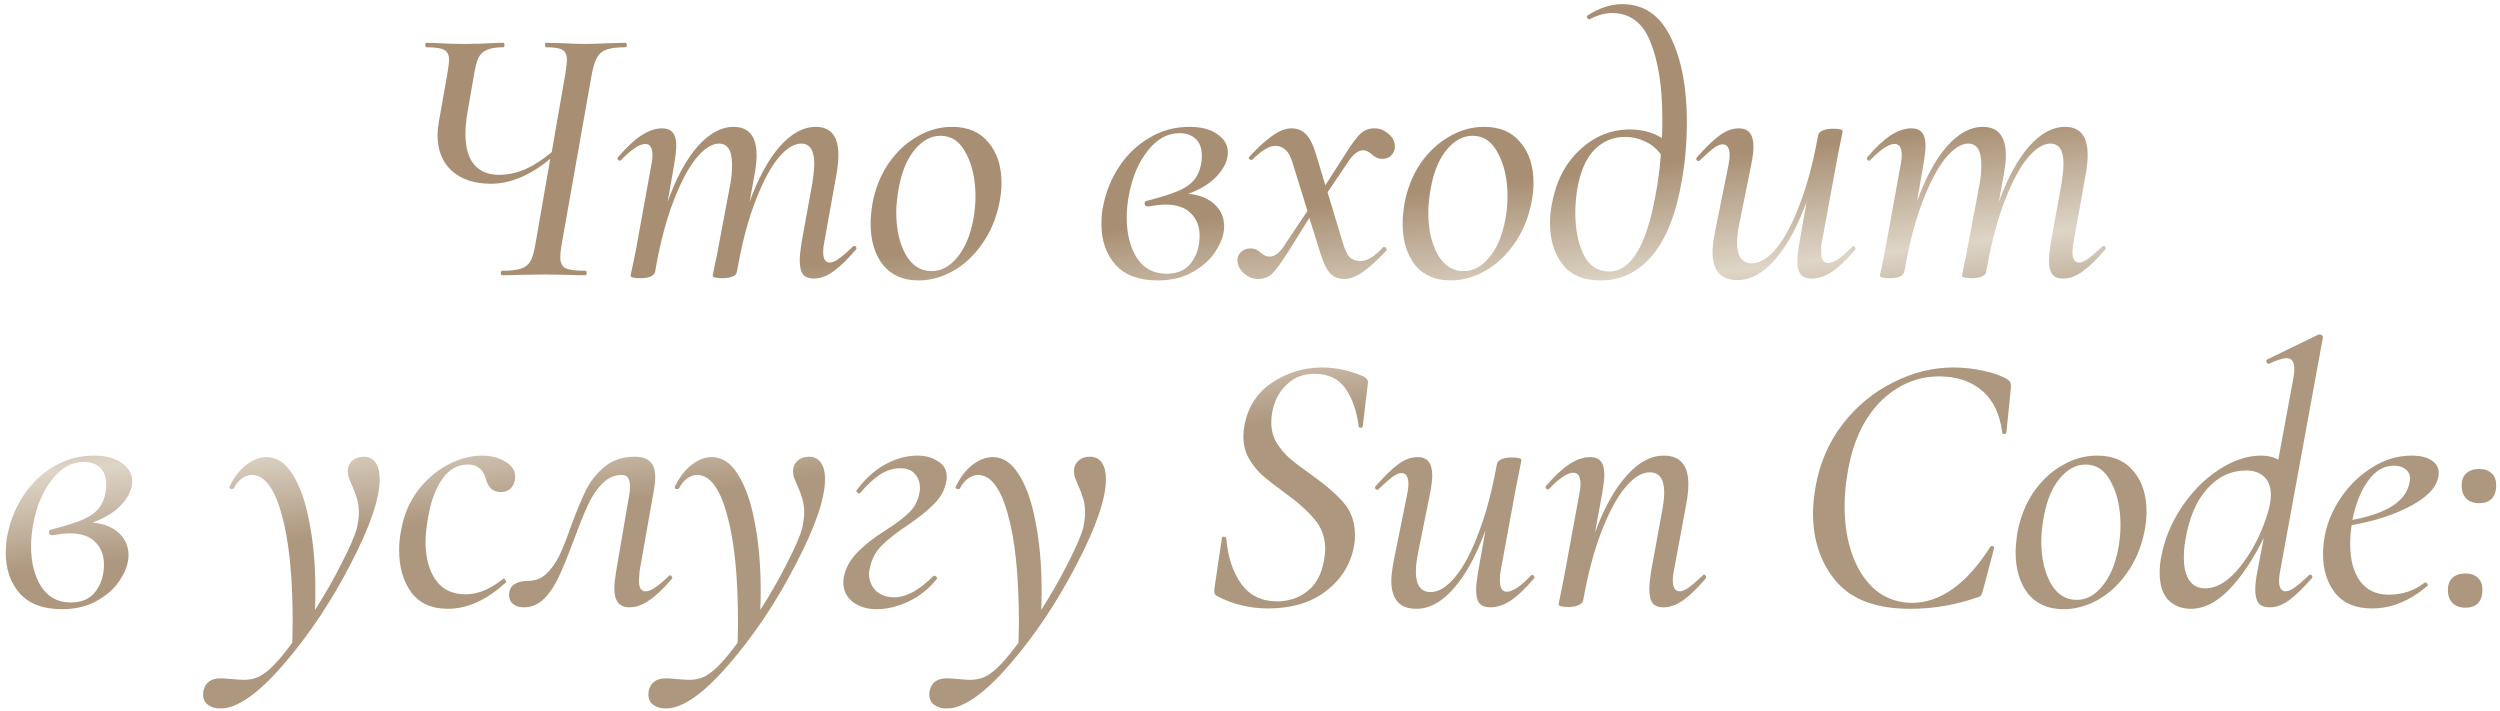 <?xml version="1.0" encoding="UTF-8"?> <svg xmlns="http://www.w3.org/2000/svg" width="327" height="93" viewBox="0 0 327 93" fill="none"><path d="M81.796 5.6C81.926 5.6 81.991 5.697 81.991 5.892C81.991 6.087 81.926 6.184 81.796 6.184C80.726 6.184 79.916 6.281 79.365 6.476C78.813 6.67 78.392 7.011 78.1 7.497C77.84 7.951 77.614 8.665 77.419 9.637L73.43 32.157C73.333 32.741 73.284 33.227 73.284 33.617C73.284 34.362 73.511 34.849 73.966 35.076C74.419 35.303 75.279 35.416 76.543 35.416C76.673 35.416 76.738 35.514 76.738 35.708C76.738 35.903 76.673 36 76.543 36C75.571 36 74.809 35.984 74.257 35.951L71.29 35.903L67.885 35.951C67.367 35.984 66.637 36 65.697 36C65.567 36 65.502 35.903 65.502 35.708C65.502 35.514 65.567 35.416 65.697 35.416C66.799 35.416 67.626 35.319 68.177 35.124C68.729 34.93 69.134 34.606 69.393 34.152C69.653 33.665 69.864 32.936 70.026 31.963L71.971 20.776C69.345 22.948 66.751 24.035 64.189 24.035C62.049 24.035 60.346 23.467 59.082 22.332C57.849 21.197 57.233 19.641 57.233 17.663C57.233 17.176 57.282 16.641 57.379 16.058L58.547 9.443C58.676 8.6 58.741 8.081 58.741 7.886C58.741 7.205 58.531 6.751 58.109 6.524C57.687 6.297 56.909 6.184 55.774 6.184C55.677 6.184 55.628 6.087 55.628 5.892C55.628 5.697 55.677 5.6 55.774 5.6C56.455 5.6 56.974 5.616 57.331 5.649C58.433 5.714 59.584 5.746 60.784 5.746C61.854 5.746 63.005 5.714 64.237 5.649C64.659 5.616 65.194 5.6 65.843 5.6C65.94 5.6 65.989 5.697 65.989 5.892C65.989 6.087 65.94 6.184 65.843 6.184C64.902 6.184 64.189 6.297 63.703 6.524C63.216 6.719 62.843 7.059 62.584 7.546C62.357 8.032 62.162 8.778 62 9.783L61.173 14.55C60.979 15.62 60.881 16.593 60.881 17.468C60.881 19.252 61.254 20.597 62 21.505C62.778 22.413 63.865 22.867 65.259 22.867C66.362 22.867 67.464 22.64 68.567 22.186C69.669 21.732 70.869 20.97 72.166 19.9L73.966 9.54C74.095 8.632 74.16 8.081 74.16 7.886C74.16 7.205 73.966 6.751 73.576 6.524C73.187 6.297 72.474 6.184 71.436 6.184C71.339 6.184 71.29 6.087 71.29 5.892C71.29 5.697 71.339 5.6 71.436 5.6L73.576 5.649C74.744 5.714 75.716 5.746 76.495 5.746C77.305 5.746 78.359 5.714 79.656 5.649L81.796 5.6ZM111.561 32.255C111.626 32.19 111.691 32.157 111.755 32.157C111.853 32.157 111.934 32.222 111.999 32.352C112.064 32.449 112.047 32.547 111.95 32.644C110.848 33.941 109.859 34.898 108.983 35.514C108.14 36.13 107.297 36.438 106.454 36.438C105.805 36.438 105.335 36.259 105.043 35.903C104.751 35.514 104.605 34.914 104.605 34.103C104.605 33.552 104.687 32.741 104.849 31.671L106.259 23.937C106.421 22.867 106.502 22.024 106.502 21.408C106.502 19.657 105.935 18.782 104.8 18.782C103.86 18.782 102.871 19.398 101.833 20.63C100.828 21.83 99.855 23.629 98.915 26.029C97.974 28.396 97.196 31.217 96.58 34.492L96.385 35.562C96.353 35.822 96.175 36.016 95.85 36.146C95.526 36.308 95.072 36.389 94.488 36.389C93.645 36.389 93.224 36.276 93.224 36.049C93.256 35.854 93.353 35.352 93.516 34.541C93.71 33.73 93.856 33.017 93.953 32.401L95.558 23.889C95.688 23.11 95.753 22.332 95.753 21.554C95.753 19.706 95.186 18.782 94.051 18.782C93.11 18.782 92.105 19.43 91.035 20.727C89.997 22.024 89.008 23.905 88.068 26.369C87.128 28.834 86.366 31.72 85.782 35.027L85.685 35.562C85.522 36.114 84.874 36.389 83.739 36.389C82.896 36.389 82.474 36.276 82.474 36.049L82.718 34.93L83.204 32.547L85.198 21.554C85.296 21.068 85.344 20.662 85.344 20.338C85.344 19.333 85.036 18.83 84.42 18.83C83.642 18.83 82.572 19.544 81.21 20.97C81.177 21.003 81.129 21.019 81.064 21.019C80.967 21.019 80.885 20.97 80.821 20.873C80.756 20.743 80.756 20.646 80.821 20.581C81.923 19.284 82.945 18.328 83.885 17.712C84.825 17.095 85.733 16.787 86.609 16.787C87.257 16.787 87.728 16.982 88.019 17.371C88.311 17.728 88.457 18.311 88.457 19.122C88.457 19.608 88.376 20.338 88.214 21.311L87.338 26.369C88.441 23.289 89.738 20.889 91.23 19.171C92.754 17.452 94.326 16.593 95.948 16.593C97.958 16.593 98.963 17.841 98.963 20.338C98.963 21.051 98.866 21.927 98.671 22.965L98.039 26.418C99.174 23.305 100.487 20.889 101.979 19.171C103.503 17.452 105.076 16.593 106.697 16.593C108.675 16.593 109.664 17.825 109.664 20.289C109.664 21.068 109.567 21.976 109.372 23.013L107.816 31.671C107.718 32.157 107.67 32.579 107.67 32.936C107.67 33.876 107.962 34.346 108.545 34.346C108.87 34.346 109.275 34.168 109.761 33.811C110.248 33.455 110.848 32.936 111.561 32.255ZM120.149 36.681C118.139 36.681 116.582 36 115.48 34.638C114.41 33.244 113.875 31.444 113.875 29.239C113.875 28.526 113.956 27.65 114.118 26.613C114.475 24.699 115.156 22.981 116.161 21.457C117.198 19.933 118.447 18.749 119.906 17.906C121.365 17.03 122.905 16.593 124.527 16.593C126.602 16.593 128.191 17.274 129.293 18.636C130.428 19.965 130.996 21.732 130.996 23.937C130.996 24.78 130.899 25.672 130.704 26.613C130.282 28.655 129.52 30.439 128.418 31.963C127.348 33.487 126.083 34.654 124.624 35.465C123.165 36.276 121.673 36.681 120.149 36.681ZM121.852 35.465C123.116 35.465 124.235 34.865 125.208 33.665C126.213 32.465 126.91 30.828 127.299 28.753C127.494 27.715 127.591 26.694 127.591 25.688C127.591 23.483 127.186 21.619 126.375 20.095C125.597 18.538 124.478 17.76 123.019 17.76C121.787 17.76 120.668 18.36 119.663 19.56C118.658 20.76 117.96 22.413 117.571 24.521C117.344 25.753 117.231 26.84 117.231 27.78C117.231 29.953 117.636 31.785 118.447 33.276C119.29 34.735 120.425 35.465 121.852 35.465ZM160.605 19.949C160.605 20.954 160.135 21.976 159.194 23.013C158.254 24.018 156.989 24.797 155.4 25.348C156.86 25.478 158.011 25.932 158.854 26.71C159.697 27.488 160.119 28.461 160.119 29.628C160.119 30.633 159.762 31.687 159.048 32.79C158.367 33.892 157.362 34.816 156.033 35.562C154.736 36.308 153.195 36.681 151.412 36.681C148.98 36.681 147.148 36 145.916 34.638C144.684 33.244 144.067 31.477 144.067 29.336C144.067 28.364 144.148 27.537 144.311 26.856C144.667 25.072 145.348 23.402 146.353 21.846C147.391 20.257 148.704 18.992 150.293 18.052C151.882 17.079 153.649 16.593 155.595 16.593C157.152 16.593 158.367 16.917 159.243 17.566C160.151 18.182 160.605 18.976 160.605 19.949ZM157.152 21.116C157.184 20.954 157.2 20.711 157.2 20.387C157.2 19.381 156.925 18.636 156.373 18.149C155.854 17.663 155.157 17.42 154.282 17.42C152.693 17.42 151.299 18.198 150.099 19.754C148.899 21.278 148.088 23.192 147.667 25.494C147.472 26.499 147.375 27.488 147.375 28.461C147.375 30.569 147.813 32.32 148.688 33.714C149.596 35.108 150.893 35.805 152.579 35.805C154.006 35.805 155.076 35.335 155.79 34.395C156.535 33.422 156.908 32.239 156.908 30.844C156.908 29.612 156.519 28.623 155.741 27.877C154.995 27.131 153.893 26.759 152.433 26.759C151.915 26.759 151.169 26.84 150.196 27.002H150.147C150.018 27.002 149.904 26.969 149.807 26.904C149.742 26.807 149.71 26.71 149.71 26.613C149.71 26.418 149.807 26.305 150.001 26.272C151.753 25.818 153.098 25.396 154.039 25.007C154.979 24.618 155.692 24.132 156.179 23.548C156.698 22.932 157.022 22.122 157.152 21.116ZM179.775 16.787C180.456 16.787 181.072 17.03 181.624 17.517C182.175 17.971 182.451 18.522 182.451 19.171C182.451 19.625 182.288 20.014 181.964 20.338C181.672 20.63 181.283 20.776 180.797 20.776C180.278 20.776 179.808 20.565 179.386 20.143C178.997 19.819 178.64 19.657 178.316 19.657C177.7 19.657 177.084 20.095 176.468 20.97L173.647 25.153L175.641 31.768C175.933 32.741 176.257 33.39 176.614 33.714C177.003 34.006 177.441 34.152 177.927 34.152C178.803 34.152 179.792 33.552 180.894 32.352C180.927 32.32 180.975 32.303 181.04 32.303C181.17 32.303 181.267 32.368 181.332 32.498C181.397 32.595 181.397 32.693 181.332 32.79C180.132 34.054 179.094 34.995 178.219 35.611C177.376 36.195 176.581 36.486 175.836 36.486C175.09 36.486 174.49 36.259 174.036 35.805C173.582 35.352 173.16 34.525 172.771 33.325L171.263 28.509L168.491 32.936C167.551 34.427 166.837 35.4 166.351 35.854C165.864 36.276 165.265 36.486 164.551 36.486C163.838 36.486 163.189 36.211 162.606 35.66C162.054 35.108 161.811 34.492 161.876 33.811C161.941 33.422 162.119 33.114 162.411 32.887C162.735 32.628 163.108 32.498 163.53 32.498C163.854 32.498 164.113 32.547 164.308 32.644C164.503 32.741 164.713 32.887 164.94 33.082C165.102 33.211 165.265 33.325 165.427 33.422C165.621 33.519 165.832 33.568 166.059 33.568C166.675 33.568 167.275 33.147 167.859 32.303L171.02 27.585L169.221 21.797C168.929 20.695 168.572 19.965 168.151 19.608C167.761 19.252 167.324 19.073 166.837 19.073C166.027 19.073 165.021 19.673 163.822 20.873C163.789 20.905 163.741 20.922 163.676 20.922C163.578 20.922 163.481 20.873 163.384 20.776C163.319 20.646 163.335 20.549 163.432 20.484C164.6 19.219 165.621 18.295 166.497 17.712C167.372 17.095 168.183 16.787 168.929 16.787C169.675 16.787 170.291 17.03 170.777 17.517C171.296 18.003 171.75 18.895 172.139 20.192L173.355 24.229L175.884 20.289C176.792 18.83 177.489 17.89 177.976 17.468C178.462 17.014 179.062 16.787 179.775 16.787ZM189.738 36.681C187.728 36.681 186.171 36 185.069 34.638C183.999 33.244 183.464 31.444 183.464 29.239C183.464 28.526 183.545 27.65 183.707 26.613C184.064 24.699 184.745 22.981 185.75 21.457C186.787 19.933 188.036 18.749 189.495 17.906C190.954 17.03 192.494 16.593 194.116 16.593C196.191 16.593 197.78 17.274 198.882 18.636C200.017 19.965 200.585 21.732 200.585 23.937C200.585 24.78 200.488 25.672 200.293 26.613C199.871 28.655 199.109 30.439 198.007 31.963C196.937 33.487 195.672 34.654 194.213 35.465C192.754 36.276 191.262 36.681 189.738 36.681ZM191.441 35.465C192.705 35.465 193.824 34.865 194.797 33.665C195.802 32.465 196.499 30.828 196.888 28.753C197.083 27.715 197.18 26.694 197.18 25.688C197.18 23.483 196.775 21.619 195.964 20.095C195.186 18.538 194.067 17.76 192.608 17.76C191.376 17.76 190.257 18.36 189.252 19.56C188.247 20.76 187.549 22.413 187.16 24.521C186.933 25.753 186.82 26.84 186.82 27.78C186.82 29.953 187.225 31.785 188.036 33.276C188.879 34.735 190.014 35.465 191.441 35.465ZM212.179 0.542C215.032 0.542 217.156 2.001 218.551 4.919C219.945 7.805 220.642 11.469 220.642 15.912C220.642 18.538 220.431 21.051 220.01 23.451C219.264 27.893 217.967 31.217 216.119 33.422C214.27 35.595 212.033 36.681 209.406 36.681C207.104 36.681 205.418 35.968 204.348 34.541C203.278 33.114 202.743 31.347 202.743 29.239C202.743 28.364 202.808 27.602 202.937 26.953C203.456 23.872 204.672 21.441 206.585 19.657C208.499 17.841 210.704 16.933 213.2 16.933C214.789 16.933 216.184 17.306 217.383 18.052C217.416 17.468 217.432 16.593 217.432 15.425C217.432 11.437 216.929 8.162 215.924 5.6C214.919 3.006 213.233 1.709 210.866 1.709C209.925 1.709 208.969 1.968 207.996 2.487L207.899 2.536C207.801 2.536 207.704 2.471 207.607 2.341C207.542 2.212 207.542 2.114 207.607 2.05C209.163 1.044 210.687 0.542 212.179 0.542ZM210.477 35.514C213.33 35.514 215.357 32.157 216.557 25.445C216.881 23.791 217.108 22.04 217.237 20.192C216.654 19.414 215.957 18.846 215.146 18.49C214.335 18.101 213.476 17.906 212.568 17.906C210.979 17.906 209.633 18.474 208.531 19.608C207.428 20.743 206.683 22.478 206.294 24.813C206.131 25.851 206.05 26.84 206.05 27.78C206.05 29.953 206.407 31.785 207.12 33.276C207.866 34.768 208.985 35.514 210.477 35.514ZM242.289 32.255C242.321 32.222 242.37 32.206 242.435 32.206C242.532 32.206 242.613 32.271 242.678 32.401C242.743 32.498 242.743 32.579 242.678 32.644C241.543 33.973 240.522 34.946 239.614 35.562C238.706 36.146 237.814 36.438 236.938 36.438C236.29 36.438 235.82 36.259 235.528 35.903C235.236 35.546 235.09 34.962 235.09 34.152C235.09 33.633 235.171 32.887 235.333 31.914L236.306 26.369C235.139 29.612 233.761 32.141 232.172 33.957C230.615 35.741 228.978 36.632 227.259 36.632C225.087 36.632 224 35.4 224 32.936C224 32.32 224.114 31.412 224.341 30.212L226.092 21.554C226.189 21.068 226.238 20.662 226.238 20.338C226.238 19.365 225.93 18.879 225.314 18.879C224.989 18.879 224.584 19.057 224.098 19.414C223.644 19.771 223.06 20.289 222.347 20.97C222.282 21.035 222.217 21.068 222.152 21.068C222.055 21.068 221.974 21.019 221.909 20.922C221.844 20.792 221.86 20.678 221.957 20.581C223.092 19.284 224.081 18.328 224.924 17.712C225.768 17.095 226.611 16.787 227.454 16.787C228.718 16.787 229.351 17.582 229.351 19.171C229.351 19.787 229.253 20.581 229.059 21.554L227.502 29.288C227.308 30.261 227.21 31.087 227.21 31.768C227.21 33.552 227.859 34.444 229.156 34.444C230.194 34.444 231.264 33.779 232.366 32.449C233.469 31.12 234.49 29.19 235.431 26.661C236.403 24.132 237.198 21.133 237.814 17.663C237.879 17.403 238.073 17.209 238.398 17.079C238.722 16.917 239.176 16.836 239.76 16.836C240.603 16.836 241.024 16.95 241.024 17.176L240.83 18.149C240.538 19.544 240.359 20.435 240.295 20.824L238.3 31.671C238.235 31.963 238.203 32.368 238.203 32.887C238.203 33.892 238.495 34.395 239.079 34.395C239.468 34.395 239.938 34.217 240.489 33.86C241.04 33.471 241.64 32.936 242.289 32.255ZM274.964 32.255C275.029 32.19 275.093 32.157 275.158 32.157C275.255 32.157 275.337 32.222 275.401 32.352C275.466 32.449 275.45 32.547 275.353 32.644C274.25 33.941 273.261 34.898 272.386 35.514C271.543 36.13 270.7 36.438 269.856 36.438C269.208 36.438 268.738 36.259 268.446 35.903C268.154 35.514 268.008 34.914 268.008 34.103C268.008 33.552 268.089 32.741 268.251 31.671L269.662 23.937C269.824 22.867 269.905 22.024 269.905 21.408C269.905 19.657 269.338 18.782 268.203 18.782C267.262 18.782 266.273 19.398 265.236 20.63C264.23 21.83 263.258 23.629 262.317 26.029C261.377 28.396 260.599 31.217 259.983 34.492L259.788 35.562C259.756 35.822 259.577 36.016 259.253 36.146C258.929 36.308 258.475 36.389 257.891 36.389C257.048 36.389 256.626 36.276 256.626 36.049C256.659 35.854 256.756 35.352 256.918 34.541C257.113 33.73 257.259 33.017 257.356 32.401L258.961 23.889C259.091 23.11 259.156 22.332 259.156 21.554C259.156 19.706 258.588 18.782 257.453 18.782C256.513 18.782 255.508 19.43 254.438 20.727C253.4 22.024 252.411 23.905 251.471 26.369C250.53 28.834 249.768 31.72 249.185 35.027L249.087 35.562C248.925 36.114 248.277 36.389 247.142 36.389C246.299 36.389 245.877 36.276 245.877 36.049L246.12 34.93L246.607 32.547L248.601 21.554C248.698 21.068 248.747 20.662 248.747 20.338C248.747 19.333 248.439 18.83 247.823 18.83C247.044 18.83 245.974 19.544 244.612 20.97C244.58 21.003 244.531 21.019 244.467 21.019C244.369 21.019 244.288 20.97 244.223 20.873C244.159 20.743 244.159 20.646 244.223 20.581C245.326 19.284 246.347 18.328 247.288 17.712C248.228 17.095 249.136 16.787 250.011 16.787C250.66 16.787 251.13 16.982 251.422 17.371C251.714 17.728 251.86 18.311 251.86 19.122C251.86 19.608 251.779 20.338 251.617 21.311L250.741 26.369C251.844 23.289 253.141 20.889 254.632 19.171C256.156 17.452 257.729 16.593 259.35 16.593C261.361 16.593 262.366 17.841 262.366 20.338C262.366 21.051 262.269 21.927 262.074 22.965L261.442 26.418C262.577 23.305 263.89 20.889 265.382 19.171C266.906 17.452 268.478 16.593 270.1 16.593C272.078 16.593 273.067 17.825 273.067 20.289C273.067 21.068 272.969 21.976 272.775 23.013L271.218 31.671C271.121 32.157 271.072 32.579 271.072 32.936C271.072 33.876 271.364 34.346 271.948 34.346C272.272 34.346 272.678 34.168 273.164 33.811C273.65 33.455 274.25 32.936 274.964 32.255ZM17.294 62.949C17.294 63.954 16.824 64.976 15.884 66.013C14.944 67.018 13.679 67.797 12.09 68.348C13.549 68.478 14.7 68.932 15.543 69.71C16.387 70.488 16.808 71.461 16.808 72.628C16.808 73.633 16.451 74.687 15.738 75.79C15.057 76.892 14.052 77.816 12.722 78.562C11.425 79.308 9.885 79.681 8.102 79.681C5.67 79.681 3.838 79 2.605 77.638C1.373 76.244 0.757 74.477 0.757 72.336C0.757 71.364 0.838 70.537 1 69.856C1.357 68.072 2.038 66.402 3.043 64.846C4.081 63.257 5.394 61.992 6.983 61.052C8.572 60.079 10.339 59.593 12.285 59.593C13.841 59.593 15.057 59.917 15.933 60.566C16.841 61.182 17.294 61.976 17.294 62.949ZM13.841 64.116C13.874 63.954 13.89 63.711 13.89 63.387C13.89 62.381 13.614 61.636 13.063 61.149C12.544 60.663 11.847 60.42 10.971 60.42C9.382 60.42 7.988 61.198 6.788 62.754C5.589 64.278 4.778 66.192 4.356 68.494C4.162 69.499 4.065 70.488 4.065 71.461C4.065 73.569 4.502 75.32 5.378 76.714C6.286 78.108 7.583 78.805 9.269 78.805C10.696 78.805 11.766 78.335 12.479 77.395C13.225 76.422 13.598 75.239 13.598 73.844C13.598 72.612 13.209 71.623 12.431 70.877C11.685 70.131 10.582 69.758 9.123 69.758C8.604 69.758 7.858 69.84 6.886 70.002H6.837C6.707 70.002 6.594 69.969 6.497 69.904C6.432 69.807 6.399 69.71 6.399 69.612C6.399 69.418 6.497 69.305 6.691 69.272C8.442 68.818 9.788 68.397 10.728 68.007C11.669 67.618 12.382 67.132 12.868 66.548C13.387 65.932 13.711 65.121 13.841 64.116ZM47.573 59.739C48.254 59.739 48.773 59.998 49.13 60.517C49.486 61.036 49.665 61.749 49.665 62.657C49.665 65.219 48.384 68.948 45.822 73.844C43.293 78.741 40.374 83.102 37.067 86.928C33.76 90.755 31.019 92.668 28.847 92.668C28.166 92.668 27.615 92.506 27.193 92.181C26.772 91.889 26.561 91.419 26.561 90.771L26.609 90.333C26.869 89.263 27.615 88.728 28.847 88.728C29.171 88.728 29.69 88.76 30.403 88.825C31.052 88.89 31.538 88.922 31.863 88.922C32.933 88.922 33.824 88.647 34.538 88.096C35.478 87.48 36.71 86.134 38.234 84.058L38.283 81.529C38.283 75.368 37.797 70.602 36.824 67.229C35.883 63.824 34.586 62.122 32.933 62.122C32.511 62.122 32.09 62.268 31.668 62.56C31.246 62.852 30.89 63.273 30.598 63.824C30.565 63.922 30.468 63.97 30.306 63.97C30.079 63.97 29.982 63.873 30.014 63.678C30.598 62.446 31.328 61.49 32.203 60.809C33.078 60.128 33.97 59.787 34.878 59.787C36.208 59.787 37.343 60.549 38.283 62.073C39.256 63.597 39.985 65.689 40.472 68.348C40.991 70.975 41.25 73.925 41.25 77.2C41.25 78.335 41.234 79.195 41.201 79.778C42.531 77.703 43.698 75.66 44.703 73.65C45.741 71.639 46.406 70.099 46.698 69.029C46.86 68.218 46.941 67.57 46.941 67.083C46.941 66.402 46.86 65.786 46.698 65.235C46.535 64.684 46.309 64.084 46.017 63.435C45.887 63.111 45.757 62.803 45.627 62.511C45.53 62.187 45.482 61.895 45.482 61.636C45.482 61.084 45.676 60.63 46.065 60.274C46.454 59.917 46.957 59.739 47.573 59.739ZM58.58 79.632C56.44 79.632 54.834 78.903 53.764 77.444C52.727 75.984 52.208 74.168 52.208 71.996C52.208 71.023 52.305 70.083 52.5 69.175C52.856 67.262 53.586 65.575 54.689 64.116C55.824 62.657 57.137 61.538 58.628 60.76C60.12 59.982 61.595 59.593 63.055 59.593C64.222 59.593 65.227 59.852 66.07 60.371C66.946 60.857 67.383 61.522 67.383 62.365C67.383 62.916 67.221 63.387 66.897 63.776C66.573 64.165 66.103 64.359 65.487 64.359C64.481 64.359 63.833 63.776 63.541 62.608C63.184 61.376 62.406 60.76 61.206 60.76C59.844 60.76 58.726 61.392 57.85 62.657C56.975 63.889 56.358 65.543 56.002 67.618C55.775 68.915 55.661 69.985 55.661 70.829C55.661 72.904 56.099 74.574 56.975 75.838C57.85 77.103 59.163 77.735 60.914 77.735C62.503 77.735 64.125 77.071 65.778 75.741L65.876 75.692C65.973 75.692 66.054 75.757 66.119 75.887C66.216 76.017 66.232 76.114 66.168 76.179C63.671 78.481 61.141 79.632 58.58 79.632ZM68.488 79.438C67.904 79.438 67.45 79.292 67.126 79C66.769 78.741 66.591 78.352 66.591 77.833C66.591 77.184 66.818 76.714 67.272 76.422C67.726 76.13 68.309 75.984 69.023 75.984C69.996 75.984 70.806 75.676 71.455 75.06C72.136 74.412 72.703 73.617 73.157 72.677C73.611 71.737 74.114 70.472 74.665 68.883C75.411 66.873 76.076 65.267 76.659 64.068C77.275 62.868 78.102 61.846 79.14 61.003C80.177 60.16 81.475 59.739 83.031 59.739C83.907 59.739 84.571 59.95 85.025 60.371C85.479 60.792 85.706 61.474 85.706 62.414C85.706 62.835 85.658 63.338 85.56 63.922L83.663 74.671C83.599 75.32 83.566 75.725 83.566 75.887C83.566 76.86 83.858 77.346 84.442 77.346C85.123 77.346 86.144 76.665 87.506 75.303C87.538 75.271 87.587 75.255 87.652 75.255C87.749 75.255 87.83 75.32 87.895 75.449C87.96 75.547 87.96 75.628 87.895 75.692C86.825 76.957 85.836 77.897 84.928 78.514C84.052 79.13 83.177 79.438 82.302 79.438C81.004 79.438 80.356 78.611 80.356 76.957C80.356 76.406 80.437 75.644 80.599 74.671L82.302 64.749C82.366 64.457 82.399 64.068 82.399 63.581C82.399 62.608 82.042 62.122 81.329 62.122C80.356 62.122 79.497 62.511 78.751 63.289C78.005 64.035 77.373 64.992 76.854 66.159C76.335 67.294 75.735 68.786 75.054 70.634C74.341 72.547 73.709 74.104 73.157 75.303C72.638 76.471 71.99 77.46 71.212 78.27C70.433 79.049 69.525 79.438 68.488 79.438ZM105.821 59.739C106.502 59.739 107.021 59.998 107.378 60.517C107.734 61.036 107.913 61.749 107.913 62.657C107.913 65.219 106.632 68.948 104.07 73.844C101.541 78.741 98.622 83.102 95.315 86.928C92.007 90.755 89.267 92.668 87.095 92.668C86.414 92.668 85.863 92.506 85.441 92.181C85.019 91.889 84.809 91.419 84.809 90.771L84.857 90.333C85.117 89.263 85.863 88.728 87.095 88.728C87.419 88.728 87.938 88.76 88.651 88.825C89.3 88.89 89.786 88.922 90.11 88.922C91.18 88.922 92.072 88.647 92.786 88.096C93.726 87.48 94.958 86.134 96.482 84.058L96.531 81.529C96.531 75.368 96.044 70.602 95.072 67.229C94.131 63.824 92.834 62.122 91.18 62.122C90.759 62.122 90.337 62.268 89.916 62.56C89.494 62.852 89.138 63.273 88.846 63.824C88.813 63.922 88.716 63.97 88.554 63.97C88.327 63.97 88.23 63.873 88.262 63.678C88.846 62.446 89.575 61.49 90.451 60.809C91.326 60.128 92.218 59.787 93.126 59.787C94.456 59.787 95.591 60.549 96.531 62.073C97.504 63.597 98.233 65.689 98.72 68.348C99.239 70.975 99.498 73.925 99.498 77.2C99.498 78.335 99.482 79.195 99.449 79.778C100.779 77.703 101.946 75.66 102.951 73.65C103.989 71.639 104.654 70.099 104.946 69.029C105.108 68.218 105.189 67.57 105.189 67.083C105.189 66.402 105.108 65.786 104.946 65.235C104.783 64.684 104.556 64.084 104.265 63.435C104.135 63.111 104.005 62.803 103.875 62.511C103.778 62.187 103.73 61.895 103.73 61.636C103.73 61.084 103.924 60.63 104.313 60.274C104.702 59.917 105.205 59.739 105.821 59.739ZM114.639 79.681C113.439 79.681 112.418 79.373 111.575 78.757C110.732 78.108 110.31 77.249 110.31 76.179C110.31 75.919 110.326 75.709 110.359 75.547C110.586 74.347 111.169 73.26 112.11 72.288C113.082 71.282 114.298 70.326 115.758 69.418C117.282 68.445 118.368 67.618 119.016 66.937C119.697 66.224 120.119 65.365 120.281 64.359C120.314 64.23 120.33 64.051 120.33 63.824C120.33 63.111 120.119 62.511 119.697 62.025C119.276 61.506 118.627 61.246 117.752 61.246C116.811 61.246 115.904 61.538 115.028 62.122C114.185 62.706 113.342 63.5 112.499 64.505L112.401 64.554C112.304 64.554 112.207 64.505 112.11 64.408C112.012 64.311 111.98 64.23 112.012 64.165C113.147 62.641 114.396 61.506 115.758 60.76C117.152 59.982 118.579 59.593 120.038 59.593C121.043 59.593 121.919 59.836 122.664 60.322C123.443 60.776 123.832 61.457 123.832 62.365C123.832 62.625 123.816 62.819 123.783 62.949C123.589 64.019 123.086 64.976 122.275 65.819C121.465 66.662 120.378 67.553 119.016 68.494C117.395 69.564 116.163 70.52 115.32 71.364C114.477 72.207 113.942 73.277 113.715 74.574C113.682 74.671 113.666 74.833 113.666 75.06C113.666 75.903 113.958 76.633 114.542 77.249C115.158 77.833 115.968 78.124 116.974 78.124C118.53 78.124 120.232 77.2 122.081 75.352C122.113 75.32 122.162 75.303 122.227 75.303C122.324 75.303 122.405 75.352 122.47 75.449C122.567 75.514 122.6 75.595 122.567 75.692C121.53 76.99 120.297 77.979 118.871 78.659C117.444 79.341 116.033 79.681 114.639 79.681ZM142.563 59.739C143.244 59.739 143.763 59.998 144.119 60.517C144.476 61.036 144.655 61.749 144.655 62.657C144.655 65.219 143.374 68.948 140.812 73.844C138.283 78.741 135.364 83.102 132.057 86.928C128.749 90.755 126.009 92.668 123.837 92.668C123.156 92.668 122.605 92.506 122.183 92.181C121.761 91.889 121.551 91.419 121.551 90.771L121.599 90.333C121.859 89.263 122.605 88.728 123.837 88.728C124.161 88.728 124.68 88.76 125.393 88.825C126.042 88.89 126.528 88.922 126.852 88.922C127.922 88.922 128.814 88.647 129.528 88.096C130.468 87.48 131.7 86.134 133.224 84.058L133.273 81.529C133.273 75.368 132.786 70.602 131.814 67.229C130.873 63.824 129.576 62.122 127.922 62.122C127.501 62.122 127.079 62.268 126.658 62.56C126.236 62.852 125.88 63.273 125.588 63.824C125.555 63.922 125.458 63.97 125.296 63.97C125.069 63.97 124.972 63.873 125.004 63.678C125.588 62.446 126.317 61.49 127.193 60.809C128.068 60.128 128.96 59.787 129.868 59.787C131.198 59.787 132.332 60.549 133.273 62.073C134.246 63.597 134.975 65.689 135.462 68.348C135.98 70.975 136.24 73.925 136.24 77.2C136.24 78.335 136.224 79.195 136.191 79.778C137.521 77.703 138.688 75.66 139.693 73.65C140.731 71.639 141.396 70.099 141.687 69.029C141.85 68.218 141.931 67.57 141.931 67.083C141.931 66.402 141.85 65.786 141.687 65.235C141.525 64.684 141.298 64.084 141.007 63.435C140.877 63.111 140.747 62.803 140.617 62.511C140.52 62.187 140.472 61.895 140.472 61.636C140.472 61.084 140.666 60.63 141.055 60.274C141.444 59.917 141.947 59.739 142.563 59.739ZM165.845 79.584C164.678 79.584 163.559 79.454 162.489 79.195C161.419 78.968 160.3 78.546 159.133 77.93C158.873 77.768 158.776 77.46 158.841 77.006L159.814 70.439C159.814 70.277 159.895 70.196 160.057 70.196C160.252 70.196 160.365 70.277 160.397 70.439C160.624 72.936 161.289 74.93 162.392 76.422C163.494 77.914 165.051 78.659 167.061 78.659C168.585 78.659 169.915 78.206 171.05 77.298C172.184 76.39 172.898 75.028 173.19 73.212C173.287 72.725 173.336 72.272 173.336 71.85C173.336 70.293 172.865 68.98 171.925 67.91C171.017 66.808 169.704 65.64 167.985 64.408C166.785 63.533 165.829 62.787 165.115 62.171C164.435 61.555 163.851 60.825 163.364 59.982C162.878 59.139 162.635 58.166 162.635 57.063C162.635 56.577 162.683 56.091 162.781 55.604C163.235 53.205 164.435 51.356 166.38 50.059C168.358 48.73 170.547 48.065 172.946 48.065C174.73 48.065 176.53 48.454 178.345 49.233C178.767 49.459 178.962 49.735 178.929 50.059L178.248 55.75C178.248 55.88 178.151 55.945 177.956 55.945C177.794 55.945 177.713 55.88 177.713 55.75C177.454 53.707 176.87 52.054 175.962 50.789C175.054 49.524 173.725 48.892 171.974 48.892C170.677 48.892 169.607 49.233 168.763 49.913C167.92 50.562 167.288 51.373 166.867 52.346C166.477 53.318 166.283 54.275 166.283 55.215C166.283 56.22 166.51 57.112 166.964 57.89C167.45 58.669 168.018 59.35 168.666 59.933C169.315 60.484 170.255 61.198 171.487 62.073C173.368 63.403 174.795 64.635 175.768 65.77C176.74 66.905 177.227 68.299 177.227 69.953C177.227 70.537 177.194 70.991 177.129 71.315C176.708 73.715 175.508 75.692 173.53 77.249C171.552 78.805 168.99 79.584 165.845 79.584ZM200.274 75.255C200.307 75.222 200.355 75.206 200.42 75.206C200.518 75.206 200.599 75.271 200.663 75.401C200.728 75.498 200.728 75.579 200.663 75.644C199.529 76.973 198.507 77.946 197.599 78.562C196.691 79.146 195.8 79.438 194.924 79.438C194.275 79.438 193.805 79.259 193.513 78.903C193.222 78.546 193.076 77.962 193.076 77.152C193.076 76.633 193.157 75.887 193.319 74.914L194.292 69.369C193.124 72.612 191.746 75.141 190.157 76.957C188.601 78.741 186.963 79.632 185.245 79.632C183.072 79.632 181.986 78.4 181.986 75.936C181.986 75.32 182.099 74.412 182.326 73.212L184.077 64.554C184.175 64.068 184.223 63.662 184.223 63.338C184.223 62.365 183.915 61.879 183.299 61.879C182.975 61.879 182.57 62.057 182.083 62.414C181.629 62.771 181.045 63.289 180.332 63.97C180.267 64.035 180.202 64.068 180.138 64.068C180.04 64.068 179.959 64.019 179.894 63.922C179.829 63.792 179.846 63.678 179.943 63.581C181.078 62.284 182.067 61.328 182.91 60.712C183.753 60.095 184.596 59.787 185.439 59.787C186.704 59.787 187.336 60.582 187.336 62.171C187.336 62.787 187.239 63.581 187.044 64.554L185.488 72.288C185.293 73.26 185.196 74.087 185.196 74.768C185.196 76.552 185.845 77.444 187.142 77.444C188.179 77.444 189.249 76.779 190.352 75.449C191.454 74.12 192.476 72.19 193.416 69.661C194.389 67.132 195.183 64.132 195.8 60.663C195.864 60.403 196.059 60.209 196.383 60.079C196.707 59.917 197.161 59.836 197.745 59.836C198.588 59.836 199.01 59.95 199.01 60.176L198.815 61.149C198.523 62.544 198.345 63.435 198.28 63.824L196.286 74.671C196.221 74.963 196.189 75.368 196.189 75.887C196.189 76.892 196.48 77.395 197.064 77.395C197.453 77.395 197.923 77.216 198.475 76.86C199.026 76.471 199.626 75.936 200.274 75.255ZM222.735 75.255C222.8 75.19 222.848 75.157 222.881 75.157C222.978 75.157 223.059 75.222 223.124 75.352C223.189 75.449 223.189 75.547 223.124 75.644C222.021 76.941 221.032 77.897 220.157 78.514C219.281 79.13 218.422 79.438 217.579 79.438C216.931 79.438 216.46 79.259 216.169 78.903C215.877 78.514 215.731 77.897 215.731 77.054C215.731 76.503 215.812 75.709 215.974 74.671L217.385 66.937C217.579 65.965 217.676 65.121 217.676 64.408C217.676 62.657 217.044 61.782 215.779 61.782C214.742 61.782 213.672 62.446 212.569 63.776C211.467 65.105 210.429 67.035 209.456 69.564C208.483 72.093 207.689 75.093 207.073 78.562C207.008 78.822 206.813 79.016 206.489 79.146C206.165 79.308 205.727 79.389 205.176 79.389C204.3 79.389 203.863 79.276 203.863 79.049L204.057 78.076C204.349 76.681 204.527 75.79 204.592 75.401L206.587 64.554C206.684 64.068 206.732 63.662 206.732 63.338C206.732 62.333 206.424 61.83 205.808 61.83C205.03 61.83 203.96 62.544 202.598 63.97C202.566 64.003 202.517 64.019 202.452 64.019C202.355 64.019 202.274 63.97 202.209 63.873C202.144 63.743 202.144 63.646 202.209 63.581C203.311 62.284 204.333 61.328 205.273 60.712C206.214 60.095 207.122 59.787 207.997 59.787C208.646 59.787 209.116 59.982 209.408 60.371C209.699 60.728 209.845 61.311 209.845 62.122C209.845 62.608 209.764 63.338 209.602 64.311L208.629 69.661C209.797 66.483 211.159 64.019 212.715 62.268C214.272 60.484 215.909 59.593 217.628 59.593C218.698 59.593 219.492 59.901 220.011 60.517C220.562 61.133 220.838 62.073 220.838 63.338C220.838 64.084 220.741 64.976 220.546 66.013L218.941 74.671C218.844 75.157 218.795 75.563 218.795 75.887C218.795 76.86 219.103 77.346 219.719 77.346C220.043 77.346 220.449 77.168 220.935 76.811C221.422 76.454 222.021 75.936 222.735 75.255ZM249.834 79.632C245.457 79.632 242.247 78.449 240.204 76.082C238.161 73.682 237.139 70.699 237.139 67.132C237.139 66.159 237.253 64.992 237.48 63.63C238.031 60.549 239.215 57.825 241.031 55.458C242.879 53.091 245.084 51.275 247.646 50.011C250.207 48.714 252.818 48.065 255.477 48.065C256.806 48.065 258.136 48.211 259.465 48.503C260.827 48.795 261.881 49.184 262.627 49.67C262.821 49.8 262.935 49.946 262.967 50.108C263.032 50.238 263.048 50.481 263.016 50.838L262.432 56.577C262.4 56.707 262.302 56.772 262.14 56.772C261.978 56.772 261.897 56.707 261.897 56.577C261.573 54.113 260.681 52.281 259.222 51.081C257.795 49.849 255.931 49.233 253.628 49.233C251.618 49.233 249.77 49.767 248.083 50.838C246.397 51.875 244.987 53.367 243.852 55.312C242.749 57.258 242.003 59.544 241.614 62.171C241.387 63.5 241.274 64.862 241.274 66.256C241.274 68.656 241.631 70.812 242.344 72.725C243.057 74.639 244.079 76.147 245.408 77.249C246.77 78.319 248.343 78.854 250.126 78.854C251.91 78.854 253.661 78.254 255.379 77.054C257.13 75.822 258.784 73.974 260.341 71.51C260.405 71.445 260.47 71.412 260.535 71.412C260.632 71.412 260.713 71.445 260.778 71.51C260.843 71.574 260.859 71.639 260.827 71.704L259.416 77.054C259.319 77.444 259.222 77.719 259.125 77.881C259.027 78.011 258.833 78.108 258.541 78.173C255.72 79.146 252.818 79.632 249.834 79.632ZM269.92 79.681C267.909 79.681 266.353 79 265.25 77.638C264.18 76.244 263.645 74.444 263.645 72.239C263.645 71.526 263.726 70.65 263.888 69.612C264.245 67.699 264.926 65.981 265.931 64.457C266.969 62.933 268.217 61.749 269.676 60.906C271.136 60.031 272.676 59.593 274.297 59.593C276.372 59.593 277.961 60.274 279.064 61.636C280.199 62.965 280.766 64.732 280.766 66.937C280.766 67.78 280.669 68.672 280.474 69.612C280.053 71.655 279.291 73.439 278.188 74.963C277.118 76.487 275.854 77.654 274.394 78.465C272.935 79.276 271.444 79.681 269.92 79.681ZM271.622 78.465C272.887 78.465 274.005 77.865 274.978 76.665C275.983 75.466 276.68 73.828 277.07 71.753C277.264 70.715 277.361 69.694 277.361 68.688C277.361 66.483 276.956 64.619 276.145 63.095C275.367 61.538 274.249 60.76 272.789 60.76C271.557 60.76 270.438 61.36 269.433 62.56C268.428 63.76 267.731 65.413 267.342 67.521C267.115 68.753 267.001 69.84 267.001 70.78C267.001 72.953 267.407 74.785 268.217 76.276C269.06 77.735 270.195 78.465 271.622 78.465ZM298.246 74.671C298.148 75.157 298.1 75.579 298.1 75.936C298.1 76.876 298.392 77.346 298.975 77.346C299.3 77.346 299.705 77.168 300.191 76.811C300.678 76.454 301.278 75.936 301.991 75.255C302.056 75.19 302.121 75.157 302.186 75.157C302.283 75.157 302.364 75.222 302.429 75.352C302.494 75.449 302.477 75.547 302.38 75.644C301.245 76.941 300.256 77.897 299.413 78.514C298.57 79.13 297.727 79.438 296.884 79.438C296.235 79.438 295.749 79.259 295.425 78.903C295.133 78.514 294.987 77.914 294.987 77.103C294.987 76.454 295.084 75.644 295.279 74.671L296.106 70.342C294.679 73.228 293.155 75.498 291.533 77.152C289.912 78.805 288.258 79.632 286.572 79.632C285.405 79.632 284.432 79.259 283.654 78.514C282.876 77.735 282.486 76.536 282.486 74.914C282.486 74.201 282.551 73.52 282.681 72.871C283.103 70.569 283.994 68.397 285.356 66.354C286.718 64.311 288.339 62.673 290.22 61.441C292.101 60.209 293.949 59.593 295.765 59.593C296.641 59.593 297.386 59.771 298.003 60.128L299.997 49.33C300.062 49.038 300.094 48.665 300.094 48.211C300.094 47.303 299.754 46.849 299.073 46.849C298.586 46.849 297.824 47.092 296.787 47.579H296.738C296.608 47.579 296.511 47.498 296.446 47.336C296.414 47.141 296.462 47.028 296.592 46.995L303.304 43.736H303.402C303.531 43.736 303.645 43.785 303.742 43.882C303.839 43.979 303.872 44.06 303.839 44.125L298.246 74.671ZM288.42 76.957C289.815 76.957 291.177 76.211 292.506 74.72C293.836 73.196 294.922 71.445 295.765 69.467C296.608 67.456 297.03 65.883 297.03 64.749C297.03 63.711 296.738 62.916 296.154 62.365C295.571 61.814 294.792 61.538 293.82 61.538C291.841 61.538 290.139 62.333 288.712 63.922C287.286 65.478 286.329 67.732 285.843 70.683C285.713 71.428 285.648 72.174 285.648 72.92C285.648 74.249 285.891 75.255 286.378 75.936C286.864 76.617 287.545 76.957 288.42 76.957ZM315.43 59.593C316.564 59.593 317.44 59.803 318.056 60.225C318.672 60.614 318.98 61.149 318.98 61.83C318.98 63.354 317.862 64.749 315.624 66.013C313.419 67.245 310.744 68.137 307.599 68.688C307.469 69.467 307.404 70.31 307.404 71.218C307.404 73.196 307.826 74.785 308.669 75.984C309.544 77.184 310.809 77.784 312.463 77.784C314.246 77.784 315.819 77.249 317.181 76.179H317.229C317.327 76.179 317.408 76.228 317.472 76.325C317.57 76.422 317.586 76.519 317.521 76.617C315.219 78.595 312.803 79.584 310.274 79.584C308.134 79.584 306.529 78.919 305.458 77.589C304.388 76.26 303.853 74.541 303.853 72.434C303.853 71.72 303.934 70.91 304.097 70.002C304.421 68.316 305.118 66.678 306.188 65.089C307.291 63.468 308.652 62.154 310.274 61.149C311.895 60.112 313.614 59.593 315.43 59.593ZM315.138 63.241C315.203 62.916 315.235 62.706 315.235 62.608C315.235 62.057 315.024 61.636 314.603 61.344C314.214 61.052 313.727 60.906 313.144 60.906C311.814 60.906 310.679 61.571 309.739 62.9C308.798 64.197 308.117 65.9 307.696 68.007C312.171 67.164 314.651 65.575 315.138 63.241ZM322.467 79.486C321.753 79.486 321.186 79.276 320.764 78.854C320.375 78.433 320.181 77.865 320.181 77.152C320.181 76.503 320.375 75.984 320.764 75.595C321.186 75.206 321.753 75.011 322.467 75.011C323.18 75.011 323.731 75.206 324.121 75.595C324.51 75.952 324.704 76.471 324.704 77.152C324.704 77.897 324.51 78.481 324.121 78.903C323.731 79.292 323.18 79.486 322.467 79.486ZM324.266 65.819C323.553 65.819 322.986 65.608 322.564 65.186C322.175 64.765 321.98 64.197 321.98 63.484C321.98 62.835 322.175 62.317 322.564 61.928C322.986 61.538 323.553 61.344 324.266 61.344C324.98 61.344 325.531 61.538 325.92 61.928C326.309 62.284 326.504 62.803 326.504 63.484C326.504 64.23 326.309 64.813 325.92 65.235C325.531 65.624 324.98 65.819 324.266 65.819Z" fill="url(#paint0_linear_1005_2624)"></path><defs><linearGradient id="paint0_linear_1005_2624" x1="142.163" y1="30.329" x2="145.464" y2="57.781" gradientUnits="userSpaceOnUse"><stop stop-color="#A88F73"></stop><stop offset="0.547" stop-color="#DED5C7"></stop><stop offset="1" stop-color="#AD977E"></stop></linearGradient></defs></svg> 
